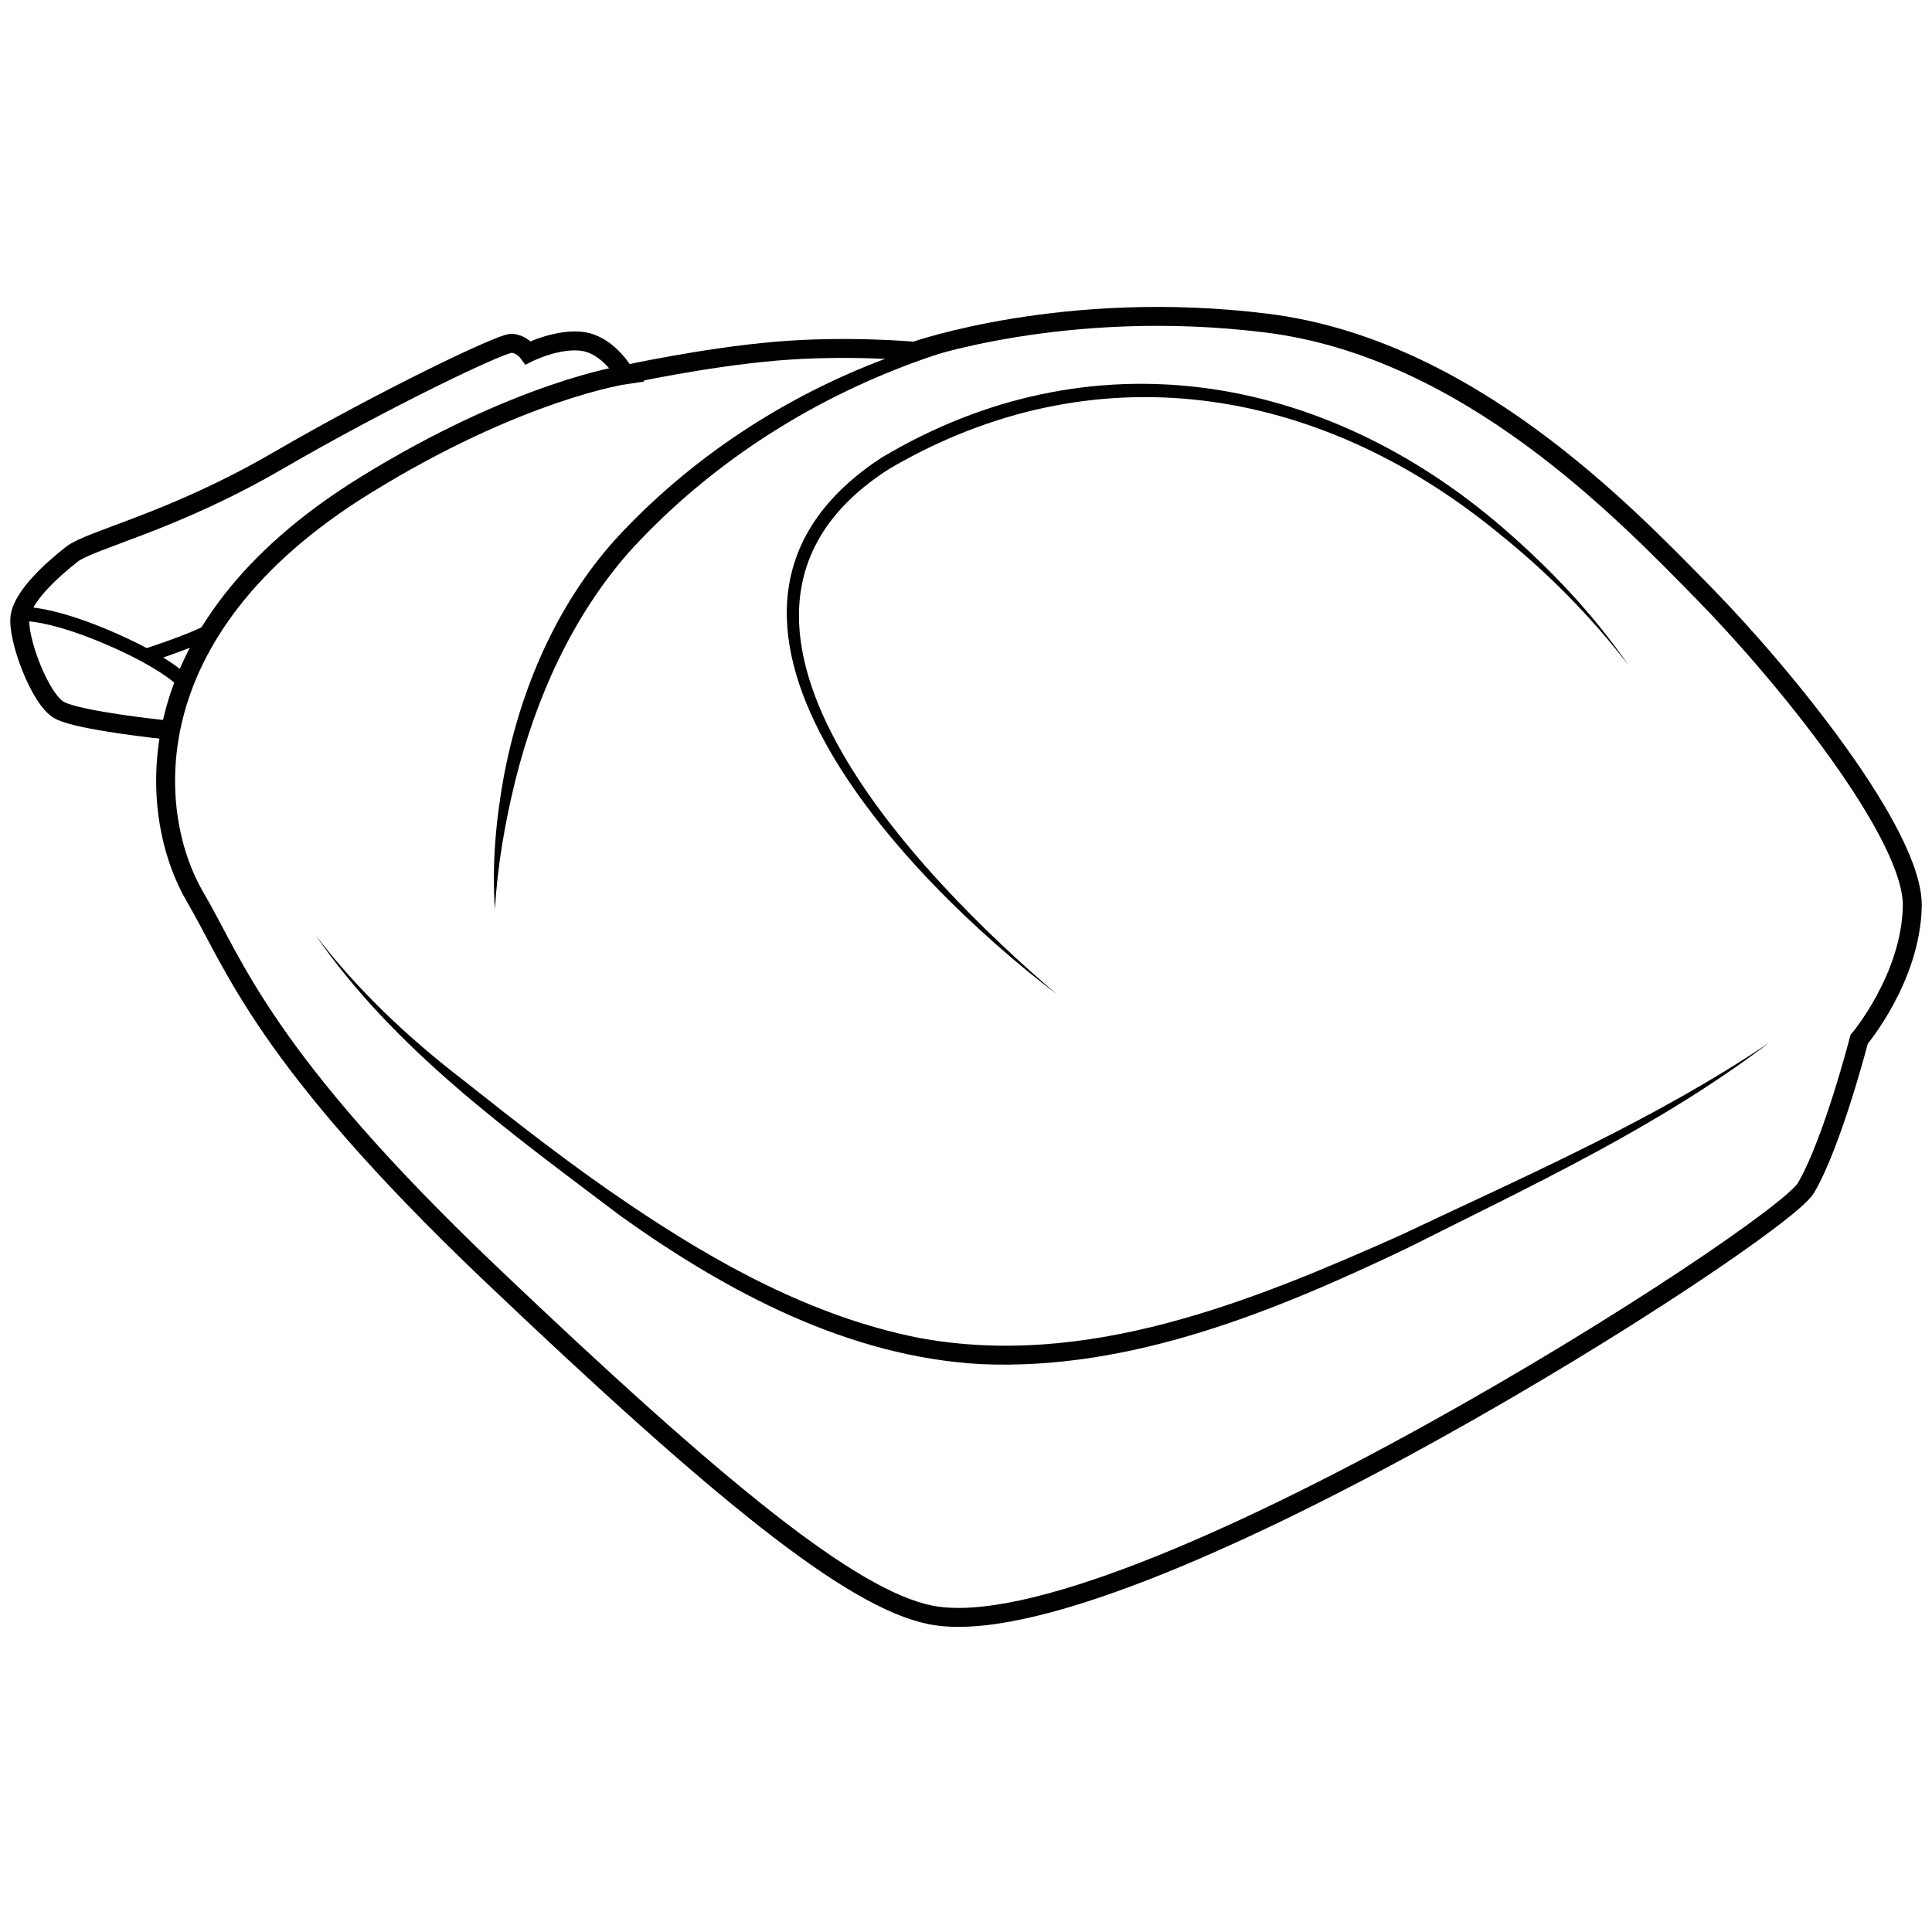 <svg viewBox="0 0 245 245" xmlns="http://www.w3.org/2000/svg" id="Layer_2"><defs><style>.cls-1{stroke-width:1.8px;}.cls-1,.cls-2{fill:none;stroke:#000;stroke-miterlimit:10;}.cls-2{stroke-width:2.4px;}</style></defs><path d="M79.28,47.51s9.92-2.18,19.04-2.97c9.12-.79,17.65,0,17.65,0,0,0,19.04-6.74,44.62-3.57,25.58,3.17,45.41,24,55.53,34.31,10.11,10.31,26.57,30.54,26.38,39.66s-6.74,16.86-6.74,16.86c0,0-3.37,13.09-6.74,18.84-3.37,5.75-86.6,59.1-111.06,54.14-10.04-2.04-26.82-15.72-55.73-43.23-28.85-27.47-32.47-39.27-37.48-47.79-5.95-10.11-8.49-33.62,21.46-52.16,19.55-12.11,33.08-14.08,33.08-14.08Z" class="cls-2"></path><path d="M20.85,92.53s-10.78-1.12-13.29-2.45-5.42-9.25-5.02-11.9c.4-2.64,4.1-5.95,6.54-7.87s12.63-4.03,26.18-11.9c13.55-7.87,28.23-14.87,29.55-14.87s2.18,1.19,2.18,1.19c0,0,3.97-1.98,7.14-1.39s5.16,4.16,5.16,4.16" class="cls-2"></path><path d="M133.96,126.04c-18.84-14.33-52.21-48.43-22.11-68.04,26.37-15.7,55.75-10.78,78.52,8.75,6.06,5.21,11.63,11.06,16.17,17.64-4.86-6.33-10.52-12.01-16.73-16.96-22.77-18.57-51.15-23.14-77.03-7.98-29.01,18.5,4.18,52.07,21.18,66.59h0Z"></path><path d="M40.01,118.58c5.35,7,11.77,13.04,18.72,18.38,6.88,5.46,13.8,10.87,21.06,15.76,11.18,7.56,23.4,14.31,36.76,16.94,21.23,3.94,42.07-4.55,61.16-13.07,15.84-7.51,32.05-14.54,46.65-24.37-14.05,10.68-30.17,18.13-45.87,26.04-16.82,8.03-35.06,15.55-54.05,14.73-16.82-.91-32.24-9.14-45.7-18.76-13.98-10.57-28.68-21.08-38.73-35.65h0Z"></path><path d="M153.69,40.27c-27.43-1.56-55.45,9.42-73.94,29.76-7.2,8.21-11.77,18.42-14.41,28.98-1.31,5.33-2.26,10.78-2.58,16.32-.38-5.55.1-11.16,1.09-16.64,2.03-11.01,6.6-21.82,14.13-30.23,18.92-20.62,47.94-31.48,75.72-28.19h0Z"></path><path d="M22.9,86.08s-2.38-2.38-9.72-5.45c-7.34-3.07-10.61-2.78-10.61-2.78" class="cls-1"></path><path d="M18.41,83.2s5.35-1.72,7.8-2.97" class="cls-1"></path></svg>